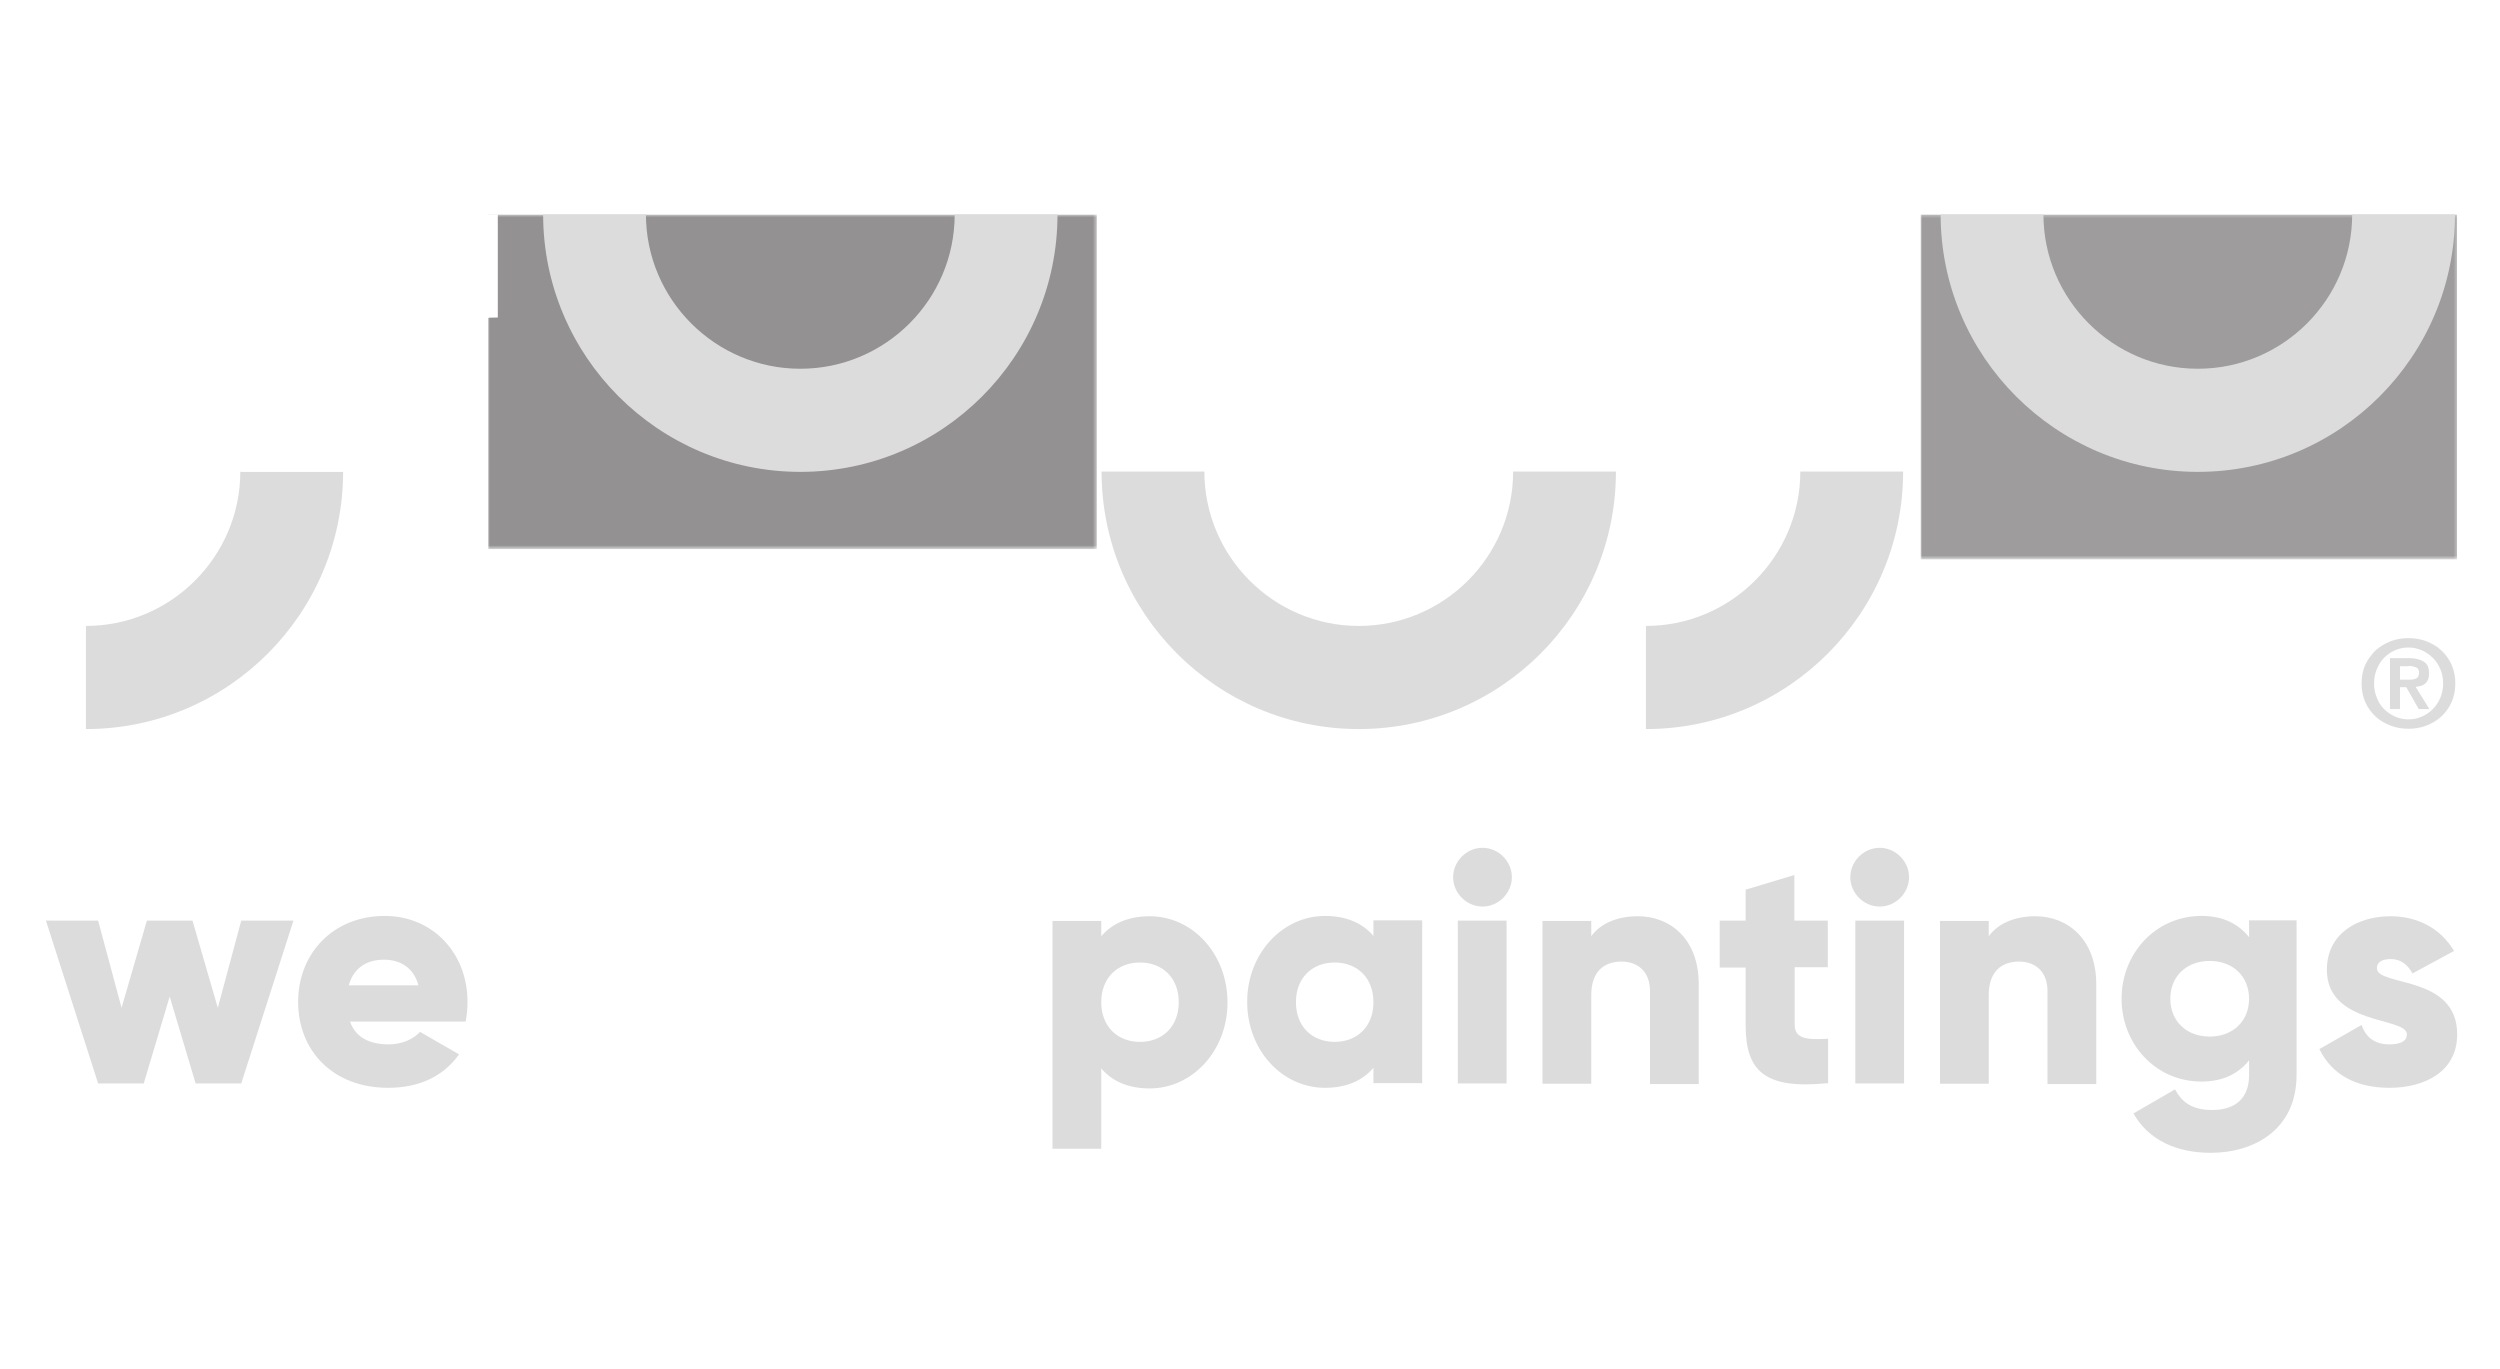<?xml version="1.0" encoding="UTF-8"?>
<svg xmlns="http://www.w3.org/2000/svg" xmlns:xlink="http://www.w3.org/1999/xlink" version="1.1" id="Layer_1" x="0px" y="0px" viewBox="0 0 800 438" style="enable-background:new 0 0 800 438;" xml:space="preserve">
<style type="text/css">
	.st0{clip-path:url(#SVGID_00000158714560698378120940000011531068103165285511_);}
	.st1{clip-path:url(#SVGID_00000005980741158944564480000004367842433828219027_);fill:#DCDCDC;}
	.st2{clip-path:url(#SVGID_00000005980741158944564480000004367842433828219027_);fill:#FFFFFF;}
	.st3{clip-path:url(#SVGID_00000158714560698378120940000011531068103165285511_);fill:#FFFFFF;}
	.st4{filter:url(#Adobe_OpacityMaskFilter);}
	.st5{clip-path:url(#SVGID_00000056411886875783329690000001223659450691649192_);}
	
		.st6{clip-path:url(#SVGID_00000056411886875783329690000001223659450691649192_);mask:url(#SVGID_00000021824934084919182050000011638558460169757591_);}
	.st7{opacity:0.49;clip-path:url(#SVGID_00000135675590043826511180000017215336154099393683_);fill:#231F20;}
	.st8{clip-path:url(#SVGID_00000056411886875783329690000001223659450691649192_);fill:#DCDCDC;}
	.st9{filter:url(#Adobe_OpacityMaskFilter_00000163043508737832876490000015401946075707812002_);}
	
		.st10{clip-path:url(#SVGID_00000056411886875783329690000001223659450691649192_);fill:url(#SVGID_00000178186691909508434560000010559742795608184980_);}
	
		.st11{clip-path:url(#SVGID_00000056411886875783329690000001223659450691649192_);mask:url(#SVGID_00000058569813934518669630000014982341700450485393_);}
	.st12{clip-path:url(#SVGID_00000132046815834556924710000012572337517655462588_);fill:#DCDCDC;}
	.st13{filter:url(#Adobe_OpacityMaskFilter_00000004522850841937758880000001854118473177390003_);}
	
		.st14{clip-path:url(#SVGID_00000056411886875783329690000001223659450691649192_);mask:url(#SVGID_00000103243815875084030320000011519688297402279325_);}
	.st15{opacity:0.44;clip-path:url(#SVGID_00000023989316062642853880000005841418672842172595_);fill:#231F20;}
	.st16{filter:url(#Adobe_OpacityMaskFilter_00000046324188171814925110000014565654185423913111_);}
	
		.st17{clip-path:url(#SVGID_00000056411886875783329690000001223659450691649192_);fill:url(#SVGID_00000176765408005939741320000002228627181571071106_);}
	
		.st18{clip-path:url(#SVGID_00000056411886875783329690000001223659450691649192_);mask:url(#SVGID_00000148622293836760244950000012599226446146057867_);}
	.st19{clip-path:url(#SVGID_00000143600912207829455010000008559639384114978965_);fill:#DCDCDC;}
	.st20{filter:url(#Adobe_OpacityMaskFilter_00000024001702013699823770000002564386799352084098_);}
	
		.st21{clip-path:url(#SVGID_00000056411886875783329690000001223659450691649192_);fill:url(#SVGID_00000073713742506359269460000000026021017153776025_);}
	
		.st22{clip-path:url(#SVGID_00000056411886875783329690000001223659450691649192_);mask:url(#SVGID_00000039112526934692283430000017804956993281519765_);}
	.st23{clip-path:url(#SVGID_00000129188003633408154830000016767023422615687815_);fill:#DCDCDC;}
	.st24{clip-path:url(#SVGID_00000056411886875783329690000001223659450691649192_);fill:#FFFFFF;}
</style>
<g>
	<defs>
		<rect id="SVGID_1_" x="14.7" y="68.6" width="771.6" height="300.4"></rect>
	</defs>
	<clipPath id="SVGID_00000101083414940309746600000006176221383023880358_">
		<use xlink:href="#SVGID_1_" style="overflow:visible;"></use>
	</clipPath>
	<g style="clip-path:url(#SVGID_00000101083414940309746600000006176221383023880358_);">
		<defs>
			<rect id="SVGID_00000010308582092826383920000013453052870496062379_" x="14.7" y="68.6" width="771.6" height="300.4"></rect>
		</defs>
		<clipPath id="SVGID_00000176011754825304791820000000476735474034475937_">
			<use xlink:href="#SVGID_00000010308582092826383920000013453052870496062379_" style="overflow:visible;"></use>
		</clipPath>
		<path style="clip-path:url(#SVGID_00000176011754825304791820000000476735474034475937_);fill:#DCDCDC;" d="M760.6,309.8    c0-1.9,1.7-2.9,4.4-2.9c3.4,0,5.5,1.9,7,4.6l13.3-7.2c-4.4-7.4-11.9-11.1-20.3-11.1c-10.8,0-20.4,5.7-20.4,17.1    c0,18,25.6,15,25.6,20.7c0,2.1-1.9,3.2-5.6,3.2c-4.6,0-7.5-2.2-8.9-6.2l-13.5,7.7c4.1,8.4,12,12.4,22.4,12.4    c11.2,0,21.7-5.1,21.7-17.1C786.3,311.8,760.6,315.8,760.6,309.8 M707.1,331.7c-7.4,0-12.6-4.9-12.6-12.1    c0-7.2,5.2-12.1,12.6-12.1c7.4,0,12.6,4.9,12.6,12.1C719.7,326.8,714.5,331.7,707.1,331.7 M719.7,294.6v5.3    c-3.4-4.3-8.4-6.8-15.2-6.8c-14.8,0-25.6,12.1-25.6,26.5c0,14.4,10.8,26.5,25.6,26.5c6.8,0,11.8-2.5,15.2-6.8v4.8    c0,7.4-4.5,11.1-11.8,11.1c-6.9,0-9.9-2.9-11.9-6.6l-13.3,7.7c4.8,8.5,13.8,12.6,24.7,12.6c13.9,0,27.5-7.4,27.5-24.9v-49.5H719.7    z M651.3,293.2c-6.9,0-12.1,2.5-14.9,6.4v-4.9h-15.6v52.1h15.6v-28.4c0-7.4,4-10.7,9.7-10.7c5,0,9.1,3,9.1,9.5v29.7h15.6v-32    C670.8,300.7,661.8,293.2,651.3,293.2 M593.7,346.7h15.6v-52.1h-15.6V346.7z M601.5,290.1c5.1,0,9.4-4.3,9.4-9.4    c0-5.1-4.3-9.4-9.4-9.4c-5.1,0-9.4,4.3-9.4,9.4C592.1,285.8,596.4,290.1,601.5,290.1 M584.9,309.6v-15h-10.7v-14.6l-15.6,4.7v9.9    h-8.3v15h8.3v18.4c0,14.6,5.9,20.7,26.4,18.6v-14.2c-6.9,0.4-10.7,0-10.7-4.5v-18.4H584.9z M524.1,293.2c-6.9,0-12.1,2.5-14.9,6.4    v-4.9h-15.6v52.1h15.6v-28.4c0-7.4,4-10.7,9.7-10.7c5,0,9.1,3,9.1,9.5v29.7h15.6v-32C543.6,300.7,534.7,293.2,524.1,293.2     M466.5,346.7h15.6v-52.1h-15.6V346.7z M474.4,290.1c5.1,0,9.4-4.3,9.4-9.4c0-5.1-4.3-9.4-9.4-9.4c-5.1,0-9.4,4.3-9.4,9.4    C465,285.8,469.3,290.1,474.4,290.1 M427.1,333.4c-7.2,0-12.4-4.9-12.4-12.7c0-7.8,5.2-12.7,12.4-12.7c7.2,0,12.4,4.9,12.4,12.7    C439.5,328.5,434.3,333.4,427.1,333.4 M439.5,294.6v4.9c-3.4-4-8.5-6.4-15.5-6.4c-13.6,0-24.9,12-24.9,27.5    c0,15.5,11.2,27.5,24.9,27.5c7,0,12.1-2.4,15.5-6.4v4.9h15.6v-52.1H439.5z M364.8,333.4c-7.2,0-12.4-4.9-12.4-12.7    c0-7.8,5.2-12.7,12.4-12.7c7.2,0,12.4,4.9,12.4,12.7C377.2,328.5,372,333.4,364.8,333.4 M367.9,293.2c-7,0-12.1,2.4-15.5,6.4v-4.9    h-15.6v72.9h15.6v-25.7c3.4,4,8.5,6.4,15.5,6.4c13.6,0,24.9-12,24.9-27.5C392.8,305.2,381.6,293.2,367.9,293.2"></path>
		<path style="clip-path:url(#SVGID_00000176011754825304791820000000476735474034475937_);fill:#FFFFFF;" d="M274.3,333    c-6.8,0-12-4.9-12-12.3c0-7.4,5.2-12.3,12-12.3c6.8,0,12,4.9,12,12.3C286.3,328.1,281.1,333,274.3,333 M274.3,348.2    c15.3,0,27.6-12,27.6-27.5c0-15.5-12.3-27.5-27.6-27.5c-15.3,0-27.6,12-27.6,27.5C246.7,336.2,259,348.2,274.3,348.2 M209.8,333.4    c-7.2,0-12.4-4.9-12.4-12.7c0-7.8,5.2-12.7,12.4-12.7c7.2,0,12.4,4.9,12.4,12.7C222.2,328.5,217,333.4,209.8,333.4 M222.2,273.8    v25.7c-3.4-4-8.5-6.4-15.5-6.4c-13.6,0-24.9,12-24.9,27.5c0,15.5,11.2,27.5,24.9,27.5c7,0,12.1-2.4,15.5-6.4v4.9h15.6v-72.9H222.2    z"></path>
		<path style="clip-path:url(#SVGID_00000176011754825304791820000000476735474034475937_);fill:#DCDCDC;" d="M111.6,315.3    c1.5-5.3,5.4-8.2,11.3-8.2c4.7,0,9.4,2.2,11,8.2H111.6z M112,326.9h37c0.4-2,0.6-4.1,0.6-6.3c0-15.7-11.2-27.5-26.5-27.5    c-16.5,0-27.7,12-27.7,27.5c0,15.5,11,27.5,28.8,27.5c9.9,0,17.6-3.6,22.7-10.7l-12.5-7.2c-2.1,2.3-5.7,4-10,4    C118.7,334.2,113.9,332.3,112,326.9 M77.2,294.6l-7.5,27.9l-8.1-27.9H47l-8.1,27.9l-7.5-27.9H14.7l16.7,52.1h14.6l8.3-27.8    l8.3,27.8h14.6l16.7-52.1H77.2z"></path>
	</g>
	
		<rect x="173.7" y="68.6" style="clip-path:url(#SVGID_00000101083414940309746600000006176221383023880358_);fill:#FFFFFF;" width="32.9" height="164.7"></rect>
	
		<rect x="352.4" y="68.6" style="clip-path:url(#SVGID_00000101083414940309746600000006176221383023880358_);fill:#FFFFFF;" width="32.9" height="82.3"></rect>
	
		<rect x="686.8" y="138.6" style="clip-path:url(#SVGID_00000101083414940309746600000006176221383023880358_);fill:#FFFFFF;" width="32.9" height="94.7"></rect>
	
		<rect x="305.5" y="68.6" style="clip-path:url(#SVGID_00000101083414940309746600000006176221383023880358_);fill:#FFFFFF;" width="32.9" height="164.7"></rect>
	
		<rect x="484.2" y="68.6" style="clip-path:url(#SVGID_00000101083414940309746600000006176221383023880358_);fill:#FFFFFF;" width="32.9" height="82.3"></rect>
	
		<rect x="576.1" y="68.6" style="clip-path:url(#SVGID_00000101083414940309746600000006176221383023880358_);fill:#FFFFFF;" width="32.9" height="82.3"></rect>
	<g style="clip-path:url(#SVGID_00000101083414940309746600000006176221383023880358_);">
		<defs>
			<rect id="SVGID_00000038376351063728474920000002948825068631430318_" x="14.7" y="68.6" width="771.6" height="300.4"></rect>
		</defs>
		<clipPath id="SVGID_00000143586795358641948960000017829831218739414659_">
			<use xlink:href="#SVGID_00000038376351063728474920000002948825068631430318_" style="overflow:visible;"></use>
		</clipPath>
		<defs>
			<filter id="Adobe_OpacityMaskFilter" filterUnits="userSpaceOnUse" x="156.2" y="60" width="194.8" height="115.7">
				<feColorMatrix type="matrix" values="1 0 0 0 0  0 1 0 0 0  0 0 1 0 0  0 0 0 1 0"></feColorMatrix>
			</filter>
		</defs>
		
			<mask maskUnits="userSpaceOnUse" x="156.2" y="60" width="194.8" height="115.7" id="SVGID_00000101092471212272503780000003280569641299549611_">
			<g class="st4">
				<g>
					<defs>
						<rect id="SVGID_00000143594825070450035130000011386129063990984864_" x="34.5" y="-37.4" width="438.3" height="249.6"></rect>
					</defs>
					
						<clipPath id="SVGID_00000129921722588138165780000018357036484597102501_" style="clip-path:url(#SVGID_00000143586795358641948960000017829831218739414659_);">
						<use xlink:href="#SVGID_00000143594825070450035130000011386129063990984864_" style="overflow:visible;"></use>
					</clipPath>
					<g style="clip-path:url(#SVGID_00000129921722588138165780000018357036484597102501_);">
						
							<image style="overflow:visible;" width="72" height="41" transform="matrix(6.087 0 0 6.087 34.487 -37.425)">
						</image>
					</g>
				</g>
			</g>
		</mask>
		
			<g style="clip-path:url(#SVGID_00000143586795358641948960000017829831218739414659_);mask:url(#SVGID_00000101092471212272503780000003280569641299549611_);">
			<g>
				<defs>
					<rect id="SVGID_00000133504337160410130260000008859761518739070596_" x="156.2" y="60" width="194.8" height="115.7"></rect>
				</defs>
				<clipPath id="SVGID_00000050651626585342676410000003483093769845133957_">
					<use xlink:href="#SVGID_00000133504337160410130260000008859761518739070596_" style="overflow:visible;"></use>
				</clipPath>
				
					<rect x="156.2" y="60" style="opacity:0.49;clip-path:url(#SVGID_00000050651626585342676410000003483093769845133957_);fill:#231F20;" width="194.8" height="115.7"></rect>
			</g>
		</g>
		<path style="clip-path:url(#SVGID_00000143586795358641948960000017829831218739414659_);fill:#DCDCDC;" d="M305.5,68.6    c0,27.3-22.2,49.4-49.4,49.4c-27.2,0-49.4-22.2-49.4-49.4h-32.9c0,45.4,36.9,82.4,82.3,82.4c45.4,0,82.3-36.9,82.3-82.4H305.5z"></path>
		<defs>
			
				<filter id="Adobe_OpacityMaskFilter_00000068676214195782761720000017381747187921264274_" filterUnits="userSpaceOnUse" x="-86.6" y="62.2" width="310.6" height="183.8">
				<feFlood style="flood-color:white;flood-opacity:1" result="back"></feFlood>
				<feBlend in="SourceGraphic" in2="back" mode="normal"></feBlend>
			</filter>
		</defs>
		
			<mask maskUnits="userSpaceOnUse" x="-86.6" y="62.2" width="310.6" height="183.8" id="SVGID_00000029763116846546436150000010138705398539071630_">
			<g style="filter:url(#Adobe_OpacityMaskFilter_00000068676214195782761720000017381747187921264274_);">
				
					<linearGradient id="SVGID_00000155868045833594008800000006868447402753638828_" gradientUnits="userSpaceOnUse" x1="31.028" y1="377.644" x2="43.709" y2="377.644" gradientTransform="matrix(0 -6.494 -6.494 0 2852.95 434.792)">
					<stop offset="0" style="stop-color:#FFFFFF"></stop>
					<stop offset="0.438" style="stop-color:#FDFDFD"></stop>
					<stop offset="0.595" style="stop-color:#F6F6F6"></stop>
					<stop offset="0.707" style="stop-color:#EBEBEB"></stop>
					<stop offset="0.798" style="stop-color:#DADADA"></stop>
					<stop offset="0.876" style="stop-color:#C4C4C4"></stop>
					<stop offset="0.944" style="stop-color:#A9A9A9"></stop>
					<stop offset="1" style="stop-color:#8C8C8C"></stop>
				</linearGradient>
				
					<rect x="14.7" y="68.6" style="clip-path:url(#SVGID_00000143586795358641948960000017829831218739414659_);fill:url(#SVGID_00000155868045833594008800000006868447402753638828_);" width="771.6" height="300.4"></rect>
			</g>
		</mask>
		
			<g style="clip-path:url(#SVGID_00000143586795358641948960000017829831218739414659_);mask:url(#SVGID_00000029763116846546436150000010138705398539071630_);">
			<g>
				<defs>
					<rect id="SVGID_00000018219937490646714260000000138851764837998765_" x="-86.6" y="62.2" width="310.6" height="183.8"></rect>
				</defs>
				<clipPath id="SVGID_00000183238616738509442470000016777977339771482552_">
					<use xlink:href="#SVGID_00000018219937490646714260000000138851764837998765_" style="overflow:visible;"></use>
				</clipPath>
				<path style="clip-path:url(#SVGID_00000183238616738509442470000016777977339771482552_);fill:#DCDCDC;" d="M27.5,233.3      c45.4,0,82.3-36.9,82.3-82.4H76.9c0,27.2-22.2,49.4-49.4,49.4"></path>
			</g>
		</g>
		<defs>
			
				<filter id="Adobe_OpacityMaskFilter_00000094604282178629740680000007896619847052836993_" filterUnits="userSpaceOnUse" x="614.6" y="63.3" width="194.8" height="115.7">
				<feColorMatrix type="matrix" values="1 0 0 0 0  0 1 0 0 0  0 0 1 0 0  0 0 0 1 0"></feColorMatrix>
			</filter>
		</defs>
		
			<mask maskUnits="userSpaceOnUse" x="614.6" y="63.3" width="194.8" height="115.7" id="SVGID_00000043414947936918407460000014515893357771280036_">
			<g style="filter:url(#Adobe_OpacityMaskFilter_00000094604282178629740680000007896619847052836993_);">
				<g>
					<defs>
						<rect id="SVGID_00000079479022674496085770000009055410502104582288_" x="492.9" y="-34.1" width="438.3" height="249.6"></rect>
					</defs>
					
						<clipPath id="SVGID_00000131326053787414411670000009928220959170098617_" style="clip-path:url(#SVGID_00000143586795358641948960000017829831218739414659_);">
						<use xlink:href="#SVGID_00000079479022674496085770000009055410502104582288_" style="overflow:visible;"></use>
					</clipPath>
					
						<g transform="matrix(1 0 0 1 3.051758e-05 0)" style="clip-path:url(#SVGID_00000131326053787414411670000009928220959170098617_);">
						
							<image style="overflow:visible;" width="72" height="41" transform="matrix(6.087 0 0 6.087 492.874 -34.102)">
						</image>
					</g>
				</g>
			</g>
		</mask>
		
			<g style="clip-path:url(#SVGID_00000143586795358641948960000017829831218739414659_);mask:url(#SVGID_00000043414947936918407460000014515893357771280036_);">
			<g>
				<defs>
					<rect id="SVGID_00000070078909247250366420000002873738866282430133_" x="614.6" y="63.3" width="194.8" height="115.7"></rect>
				</defs>
				<clipPath id="SVGID_00000003823805397252136300000003990478562139795083_">
					<use xlink:href="#SVGID_00000070078909247250366420000002873738866282430133_" style="overflow:visible;"></use>
				</clipPath>
				
					<rect x="614.6" y="63.3" style="opacity:0.44;clip-path:url(#SVGID_00000003823805397252136300000003990478562139795083_);fill:#231F20;" width="194.8" height="115.7"></rect>
			</g>
		</g>
		<path style="clip-path:url(#SVGID_00000143586795358641948960000017829831218739414659_);fill:#DCDCDC;" d="M752.7,68.6    c0,27.3-22.2,49.4-49.4,49.4c-27.2,0-49.4-22.2-49.4-49.4h-32.9c0,45.4,36.9,82.4,82.3,82.4c45.4,0,82.3-36.9,82.3-82.4H752.7z"></path>
		<defs>
			
				<filter id="Adobe_OpacityMaskFilter_00000067216399587507624050000014396963748157397432_" filterUnits="userSpaceOnUse" x="238.3" y="62.2" width="392.9" height="183.8">
				<feFlood style="flood-color:white;flood-opacity:1" result="back"></feFlood>
				<feBlend in="SourceGraphic" in2="back" mode="normal"></feBlend>
			</filter>
		</defs>
		
			<mask maskUnits="userSpaceOnUse" x="238.3" y="62.2" width="392.9" height="183.8" id="SVGID_00000065046758364495749970000006298863366867681451_">
			<g style="filter:url(#Adobe_OpacityMaskFilter_00000067216399587507624050000014396963748157397432_);">
				
					<linearGradient id="SVGID_00000123401422904151679120000001974743499411219101_" gradientUnits="userSpaceOnUse" x1="31.028" y1="381.589" x2="43.709" y2="381.589" gradientTransform="matrix(0 -6.494 -6.494 0 2878.571 434.792)">
					<stop offset="0" style="stop-color:#FFFFFF"></stop>
					<stop offset="0.34" style="stop-color:#FDFDFD"></stop>
					<stop offset="0.506" style="stop-color:#F5F5F5"></stop>
					<stop offset="0.633" style="stop-color:#E8E8E8"></stop>
					<stop offset="0.742" style="stop-color:#D6D6D6"></stop>
					<stop offset="0.838" style="stop-color:#BDBDBD"></stop>
					<stop offset="0.924" style="stop-color:#A0A0A0"></stop>
					<stop offset="1" style="stop-color:#808080"></stop>
				</linearGradient>
				
					<rect x="14.7" y="68.6" style="clip-path:url(#SVGID_00000143586795358641948960000017829831218739414659_);fill:url(#SVGID_00000123401422904151679120000001974743499411219101_);" width="771.6" height="300.4"></rect>
			</g>
		</mask>
		
			<g style="clip-path:url(#SVGID_00000143586795358641948960000017829831218739414659_);mask:url(#SVGID_00000065046758364495749970000006298863366867681451_);">
			<g>
				<defs>
					<rect id="SVGID_00000003798228005514463400000017551835004466217641_" x="238.3" y="62.2" width="392.9" height="183.8"></rect>
				</defs>
				<clipPath id="SVGID_00000044170305375159174670000018408728726099047357_">
					<use xlink:href="#SVGID_00000003798228005514463400000017551835004466217641_" style="overflow:visible;"></use>
				</clipPath>
				<path style="clip-path:url(#SVGID_00000044170305375159174670000018408728726099047357_);fill:#DCDCDC;" d="M484.2,150.9      c0,27.3-22.2,49.4-49.4,49.4c-27.2,0-49.4-22.2-49.4-49.4h-32.9c0,45.4,36.9,82.4,82.3,82.4s82.3-36.9,82.3-82.4H484.2z"></path>
			</g>
		</g>
		<defs>
			
				<filter id="Adobe_OpacityMaskFilter_00000013905408300370079780000002419569097063164576_" filterUnits="userSpaceOnUse" x="412.6" y="62.2" width="310.6" height="183.8">
				<feFlood style="flood-color:white;flood-opacity:1" result="back"></feFlood>
				<feBlend in="SourceGraphic" in2="back" mode="normal"></feBlend>
			</filter>
		</defs>
		
			<mask maskUnits="userSpaceOnUse" x="412.6" y="62.2" width="310.6" height="183.8" id="SVGID_00000003075149101011080280000018125120022011179948_">
			<g style="filter:url(#Adobe_OpacityMaskFilter_00000013905408300370079780000002419569097063164576_);">
				
					<linearGradient id="SVGID_00000031900485106056885300000011745501505971506355_" gradientUnits="userSpaceOnUse" x1="31.028" y1="383.705" x2="43.709" y2="383.705" gradientTransform="matrix(0 -6.494 -6.494 0 2892.316 434.792)">
					<stop offset="0" style="stop-color:#FFFFFF"></stop>
					<stop offset="0.259" style="stop-color:#FCFCFC"></stop>
					<stop offset="0.431" style="stop-color:#F3F3F3"></stop>
					<stop offset="0.577" style="stop-color:#E4E4E4"></stop>
					<stop offset="0.709" style="stop-color:#CFCFCF"></stop>
					<stop offset="0.832" style="stop-color:#B4B4B4"></stop>
					<stop offset="0.946" style="stop-color:#929292"></stop>
					<stop offset="1" style="stop-color:#808080"></stop>
				</linearGradient>
				
					<rect x="14.7" y="68.6" style="clip-path:url(#SVGID_00000143586795358641948960000017829831218739414659_);fill:url(#SVGID_00000031900485106056885300000011745501505971506355_);" width="771.6" height="300.4"></rect>
			</g>
		</mask>
		
			<g style="clip-path:url(#SVGID_00000143586795358641948960000017829831218739414659_);mask:url(#SVGID_00000003075149101011080280000018125120022011179948_);">
			<g>
				<defs>
					<rect id="SVGID_00000147905408532881690760000016089114844811229073_" x="412.6" y="62.2" width="310.6" height="183.8"></rect>
				</defs>
				<clipPath id="SVGID_00000166674388838436484210000004526197909114432442_">
					<use xlink:href="#SVGID_00000147905408532881690760000016089114844811229073_" style="overflow:visible;"></use>
				</clipPath>
				<path style="clip-path:url(#SVGID_00000166674388838436484210000004526197909114432442_);fill:#DCDCDC;" d="M526.7,233.3      c45.4,0,82.3-36.9,82.3-82.4h-32.9c0,27.2-22.2,49.4-49.4,49.4"></path>
			</g>
		</g>
		<path style="clip-path:url(#SVGID_00000143586795358641948960000017829831218739414659_);fill:#FFFFFF;" d="M159.3,68.6    c-45.4,0-82.3,36.9-82.3,82.4h32.9c0-27.2,22.2-49.4,49.4-49.4"></path>
		<path style="clip-path:url(#SVGID_00000143586795358641948960000017829831218739414659_);fill:#DCDCDC;" d="M770.8,213.1    c0.4,0,0.7,0,1.1,0.1c0.4,0.1,0.8,0.2,1.1,0.3c0.3,0.1,0.6,0.3,0.8,0.6c0.2,0.3,0.3,0.6,0.3,1.1c0,1-0.3,1.6-0.9,1.9    c-0.6,0.3-1.4,0.4-2.3,0.4h-2.9v-4.3H770.8z M771,210.6h-6.2v16.3h3.2v-7h2l4,7h3.4l-4.4-7.1c0.6-0.1,1.2-0.2,1.7-0.3    c0.5-0.2,1-0.4,1.4-0.8c0.4-0.3,0.7-0.8,0.9-1.3c0.2-0.5,0.3-1.2,0.3-1.9c0-1.8-0.5-3-1.6-3.7S773.1,210.6,771,210.6 M759.7,218.7    c0-1.7,0.3-3.2,0.9-4.6c0.6-1.4,1.3-2.6,2.3-3.6c1-1,2.1-1.8,3.5-2.4c1.3-0.6,2.8-0.9,4.3-0.9c1.5,0,2.9,0.3,4.3,0.9    c1.3,0.6,2.5,1.4,3.5,2.4c1,1,1.8,2.2,2.4,3.6c0.6,1.4,0.9,2.9,0.9,4.6c0,1.6-0.3,3.2-0.9,4.6c-0.6,1.4-1.4,2.6-2.4,3.6    c-1,1-2.1,1.8-3.5,2.4c-1.3,0.6-2.8,0.9-4.3,0.9c-1.5,0-3-0.3-4.3-0.9c-1.3-0.6-2.5-1.4-3.5-2.4c-1-1-1.8-2.2-2.3-3.6    C760,221.9,759.7,220.4,759.7,218.7 M756.9,212.7c-0.8,1.8-1.2,3.8-1.2,6c0,2.2,0.4,4.2,1.2,6s1.9,3.3,3.3,4.6    c1.4,1.3,3,2.2,4.8,2.9c1.8,0.7,3.7,1,5.7,1c2,0,3.9-0.3,5.7-1c1.8-0.7,3.4-1.6,4.8-2.9c1.4-1.3,2.5-2.8,3.3-4.6    c0.8-1.8,1.2-3.8,1.2-6c0-2.2-0.4-4.2-1.2-6c-0.8-1.8-1.9-3.3-3.3-4.6c-1.4-1.3-3-2.2-4.8-2.9c-1.8-0.7-3.7-1-5.7-1    c-2,0-3.9,0.3-5.7,1c-1.8,0.7-3.4,1.7-4.8,2.9C758.9,209.4,757.7,211,756.9,212.7"></path>
	</g>
</g>
</svg>
